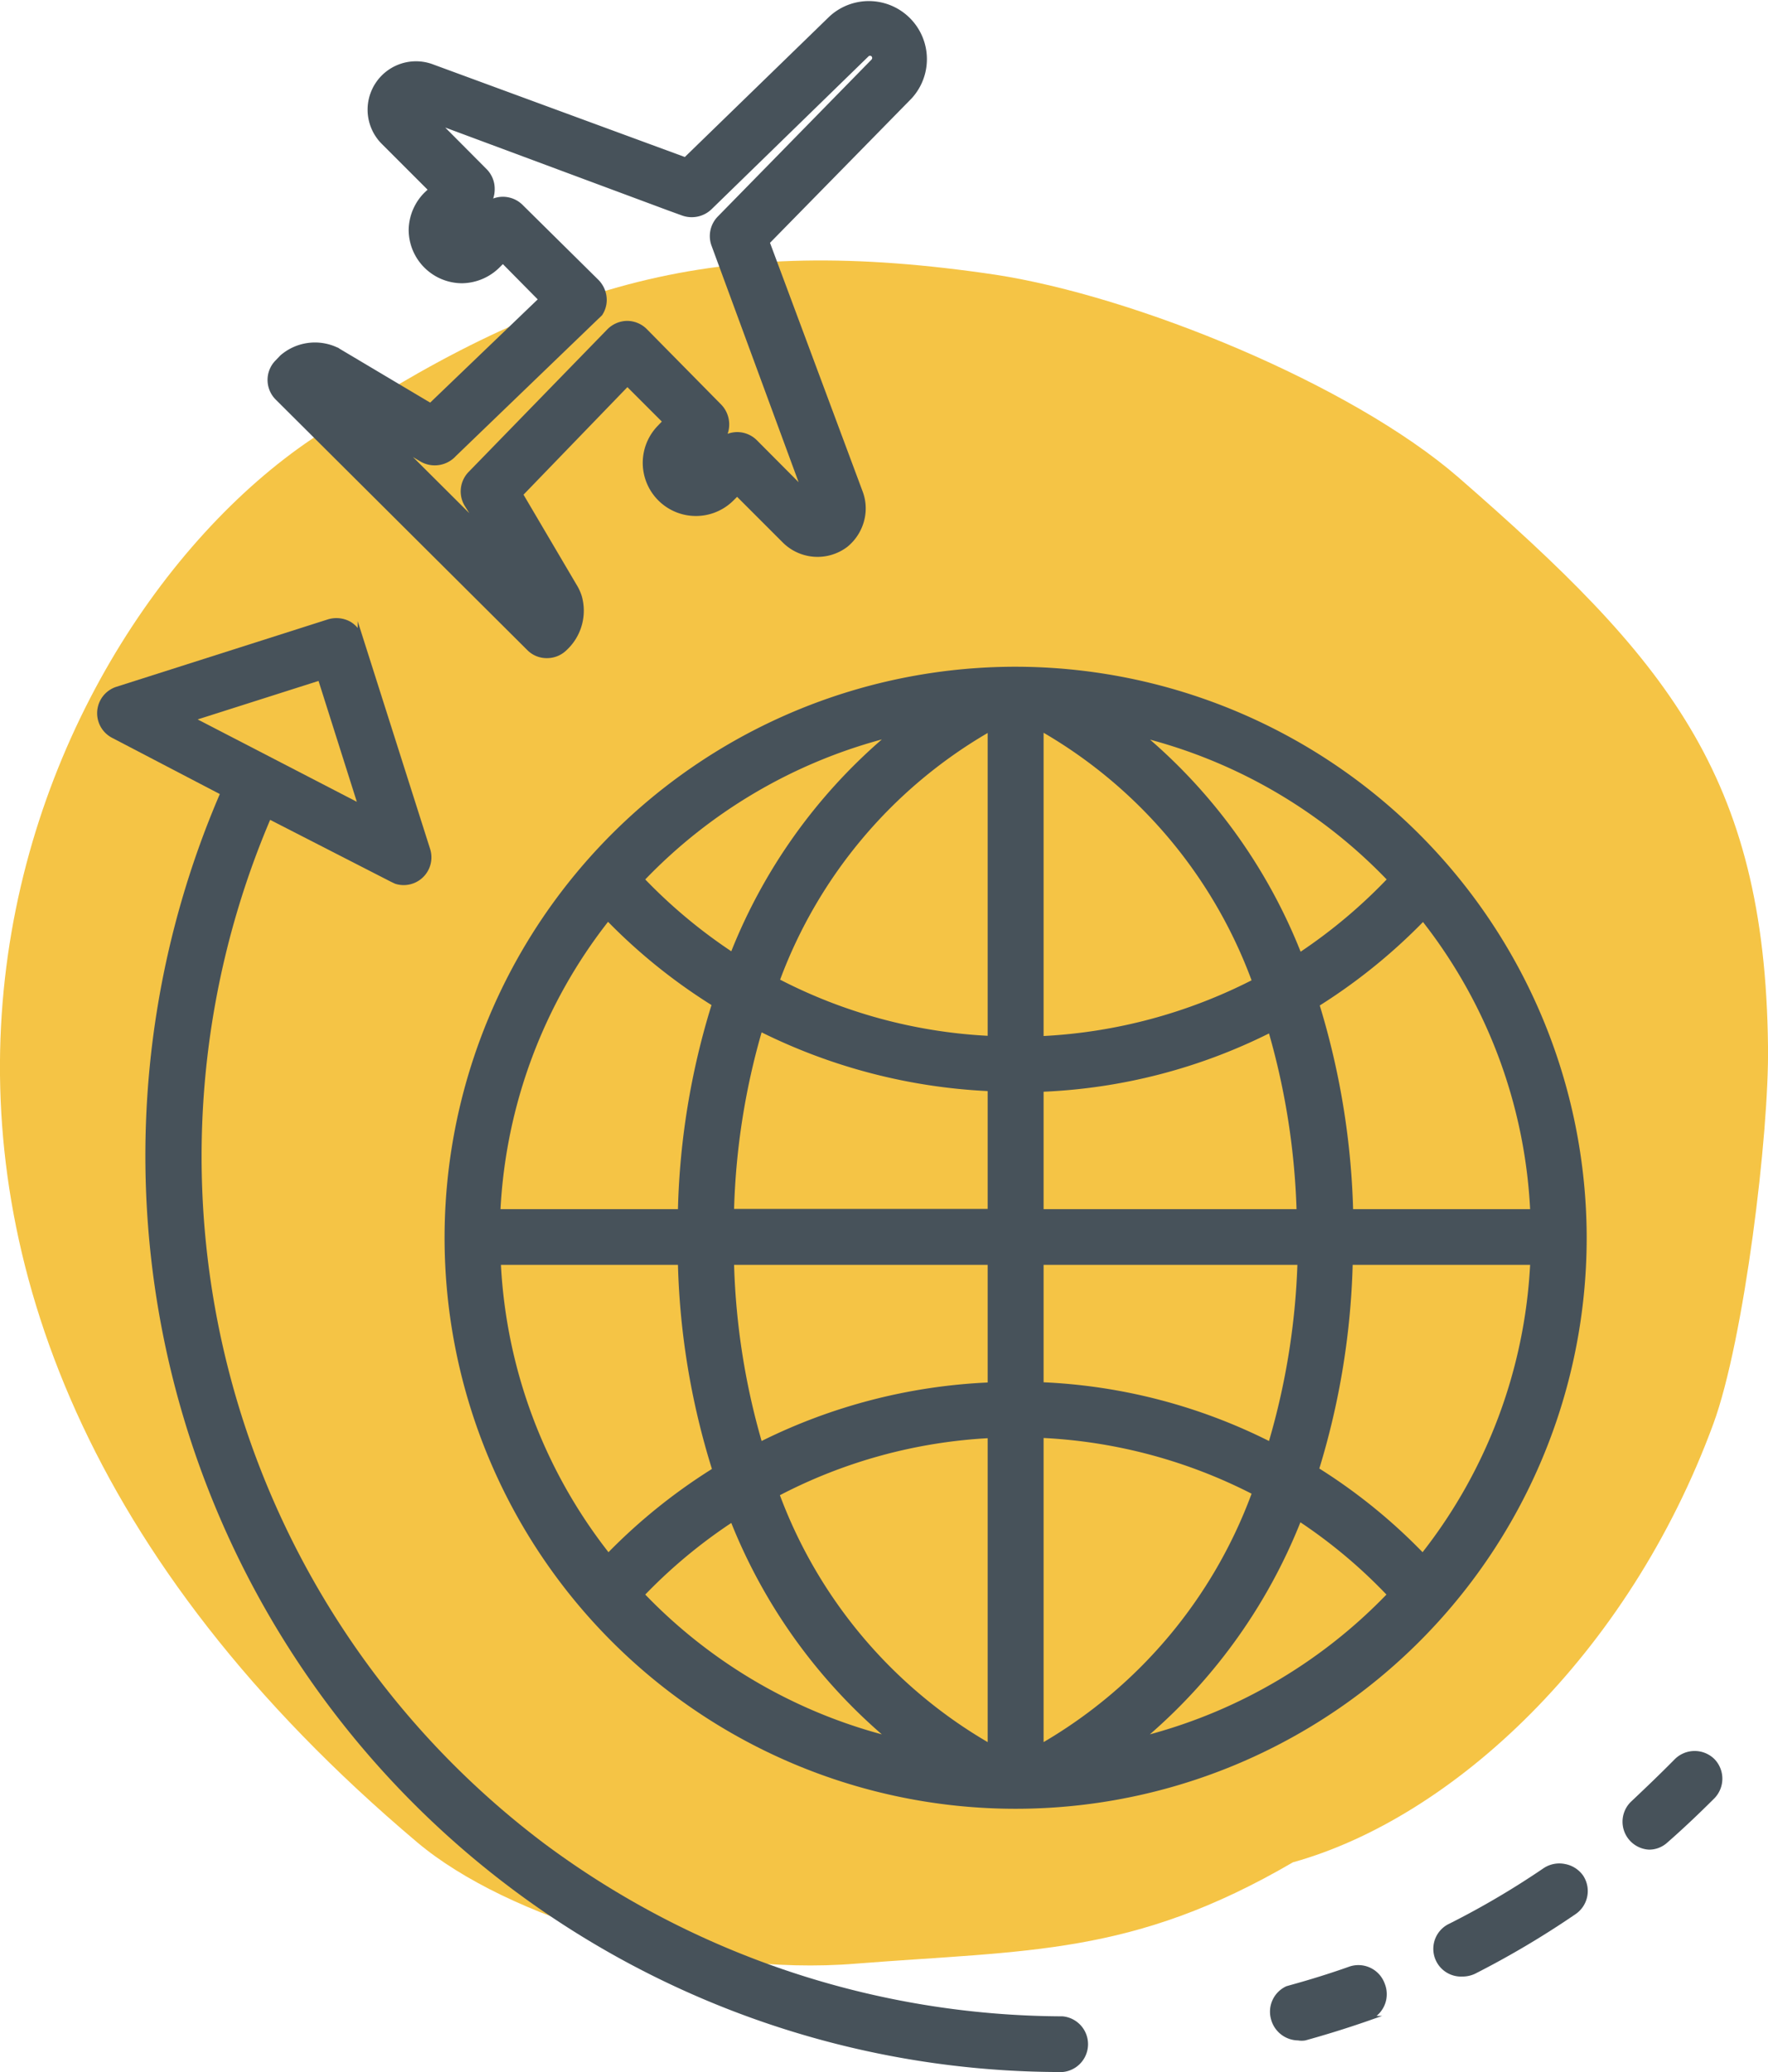 <svg xmlns="http://www.w3.org/2000/svg" viewBox="0 0 82.2 96.34"><defs><style>.cls-1{fill:#f5c445;fill-rule:evenodd;}.cls-2{fill:#47525a;}</style></defs><g id="Layer_2" data-name="Layer 2"><g id="Layer_1-2" data-name="Layer 1"><path class="cls-1" d="M67.8,22.19c-5-4.33-15-8.42-21.54-9.42-12.95-1.92-20.7.27-31.76,7.64-13.65,9.2-26.33,38.9,4.91,65.26,4.16,3.5,13,6.24,20.39,5.63,8-.63,12.85-.36,20.31-4.71C67.51,84.53,75.69,77,79.66,66.2c1.43-3.9,2.6-13.5,2.54-17.56C82.06,36,77.45,30.6,67.8,22.19Z"/><path class="cls-2" d="M47.23,31A26.55,26.55,0,1,0,73.77,57.52,26.58,26.58,0,0,0,47.23,31ZM60.46,70.78a23.83,23.83,0,0,1,4,3.36,24,24,0,0,1-11,6.5A25.67,25.67,0,0,0,60.46,70.78ZM48.52,64.27V58.81h11.8A33.22,33.22,0,0,1,59,67,26,26,0,0,0,48.52,64.27Zm9.67,5.18A22.38,22.38,0,0,1,48.52,81V66.86A23.88,23.88,0,0,1,58.19,69.45ZM53.47,34.39a23.84,23.84,0,0,1,11,6.5,24.24,24.24,0,0,1-4,3.36A25.54,25.54,0,0,0,53.47,34.39ZM48.52,50.76A26,26,0,0,0,59,48.05a33.55,33.55,0,0,1,1.28,8.17H48.52Zm0-2.59V34.07a22.29,22.29,0,0,1,9.67,11.51A24.05,24.05,0,0,1,48.52,48.17ZM71.14,58.81a23.68,23.68,0,0,1-5,13.36,26,26,0,0,0-4.8-3.89,35.66,35.66,0,0,0,1.55-9.47Zm0-2.59H62.91a35.86,35.86,0,0,0-1.55-9.47,26.48,26.48,0,0,0,4.8-3.88A23.64,23.64,0,0,1,71.14,56.22ZM33.1,68.3a26.41,26.41,0,0,0-4.81,3.87,23.7,23.7,0,0,1-5-13.36h8.23A35,35,0,0,0,33.1,68.3Zm12.82-1.43V81a22.37,22.37,0,0,1-9.66-11.48A23.79,23.79,0,0,1,45.92,66.87ZM34,70.81a25.61,25.61,0,0,0,7,9.83,23.94,23.94,0,0,1-11-6.5A24,24,0,0,1,34,70.81Zm.13-12H45.92v5.47A26.32,26.32,0,0,0,35.41,67,33,33,0,0,1,34.13,58.81Zm11.79-2.6H34.13A33,33,0,0,1,35.41,48a26.55,26.55,0,0,0,10.51,2.73ZM34,44.23a24.2,24.2,0,0,1-4-3.34,23.92,23.92,0,0,1,11-6.51A25.55,25.55,0,0,0,34,44.23Zm2.27,1.32a22.29,22.29,0,0,1,9.65-11.47V48.16A23.74,23.74,0,0,1,36.27,45.55Zm-13,10.67a23.7,23.7,0,0,1,5-13.36,26.25,26.25,0,0,0,4.81,3.87,35,35,0,0,0-1.56,9.49Z"/><path class="cls-2" d="M79.71,81.79a1.31,1.31,0,0,0-1.84,0c-.67.68-1.36,1.34-2.06,2A1.3,1.3,0,0,0,76.67,86h0a1.26,1.26,0,0,0,.85-.33c.72-.63,1.46-1.33,2.2-2.07A1.31,1.31,0,0,0,79.71,81.79Z"/><path class="cls-2" d="M72.77,86.67a1.32,1.32,0,0,0-1,.19h0a38.65,38.65,0,0,1-4.38,2.58A1.29,1.29,0,0,0,68,91.9a1.36,1.36,0,0,0,.58-.13A41.75,41.75,0,0,0,73.25,89a1.3,1.3,0,0,0,.35-1.8A1.32,1.32,0,0,0,72.77,86.67Z"/><path class="cls-2" d="M64.38,92.23a1.3,1.3,0,0,0-1.65-.79c-.93.33-1.84.61-2.71.85l-.21.06,0,0a1.3,1.3,0,0,0-.72,1.52,1.32,1.32,0,0,0,1.26,1,1,1,0,0,0,.34,0c.94-.26,1.91-.56,2.89-.9l.68-.24H64A1.31,1.31,0,0,0,64.38,92.23Z"/><path class="cls-2" d="M49.42,93.75h-.07a40.57,40.57,0,0,1-24-8A40,40,0,0,1,12.56,38.12L18.18,41l.19.09v0A1.29,1.29,0,0,0,20,39.48l-3.37-10.6v.32a1.22,1.22,0,0,0-.39-.32,1.35,1.35,0,0,0-1-.08L5.42,31.93a1.29,1.29,0,0,0-.2,2.38l5,2.61a42.6,42.6,0,0,0,39.1,59.42h.08a1.3,1.3,0,0,0,0-2.59ZM9.19,33.45l5.62-1.79,1.78,5.62Z"/><path class="cls-2" d="M24.51,30.22a1.26,1.26,0,0,0,.92.38,1.29,1.29,0,0,0,.91-.37,2.5,2.5,0,0,0,.71-2.51,2.4,2.4,0,0,0-.26-.56L24.34,23l4.83-5,1.6,1.6-.18.19h0a2.47,2.47,0,0,0,3.53,3.46l.15-.15,2.12,2.12a2.29,2.29,0,0,0,3,.21,2.32,2.32,0,0,0,.81-1.32,2.23,2.23,0,0,0-.09-1.25L35.8,11.29l6.58-6.71A2.7,2.7,0,0,0,38.57.76L31.84,7.3,20.15,3a2.25,2.25,0,0,0-2.38,3.71l2.11,2.11-.15.14A2.51,2.51,0,0,0,19,10.68a2.49,2.49,0,0,0,2.47,2.49h0a2.52,2.52,0,0,0,1.76-.74l.15-.15L25,13.92l-5,4.8-4.22-2.51h0a.3.3,0,0,0-.11-.06,2.45,2.45,0,0,0-2.64.38v0l-.21.22a1.29,1.29,0,0,0,0,1.83Zm-3.39-8.94.09-.09h0l6.56-6.32.22-.21h0a1.29,1.29,0,0,0,.22-.71,1.34,1.34,0,0,0-.38-.93L24.3,9.53a1.3,1.3,0,0,0-1.37-.3A1.38,1.38,0,0,0,23,8.78a1.3,1.3,0,0,0-.38-.92L20.7,5.93,31.05,9.78h0l.66.24a1.33,1.33,0,0,0,1.36-.28l7.31-7.12a.1.1,0,0,1,.14,0,.11.11,0,0,1,0,.15l-7.15,7.3a1.3,1.3,0,0,0-.29,1.35l4.05,11-1.94-1.95a1.3,1.3,0,0,0-.92-.38,1.32,1.32,0,0,0-.44.08,1.33,1.33,0,0,0-.3-1.36L30.07,15.3a1.3,1.3,0,0,0-.92-.38,1.32,1.32,0,0,0-.92.4l-6.44,6.62a1.3,1.3,0,0,0-.19,1.57l.22.35L19.2,21.25l.35.21A1.33,1.33,0,0,0,21.12,21.28Z"/></g></g></svg>